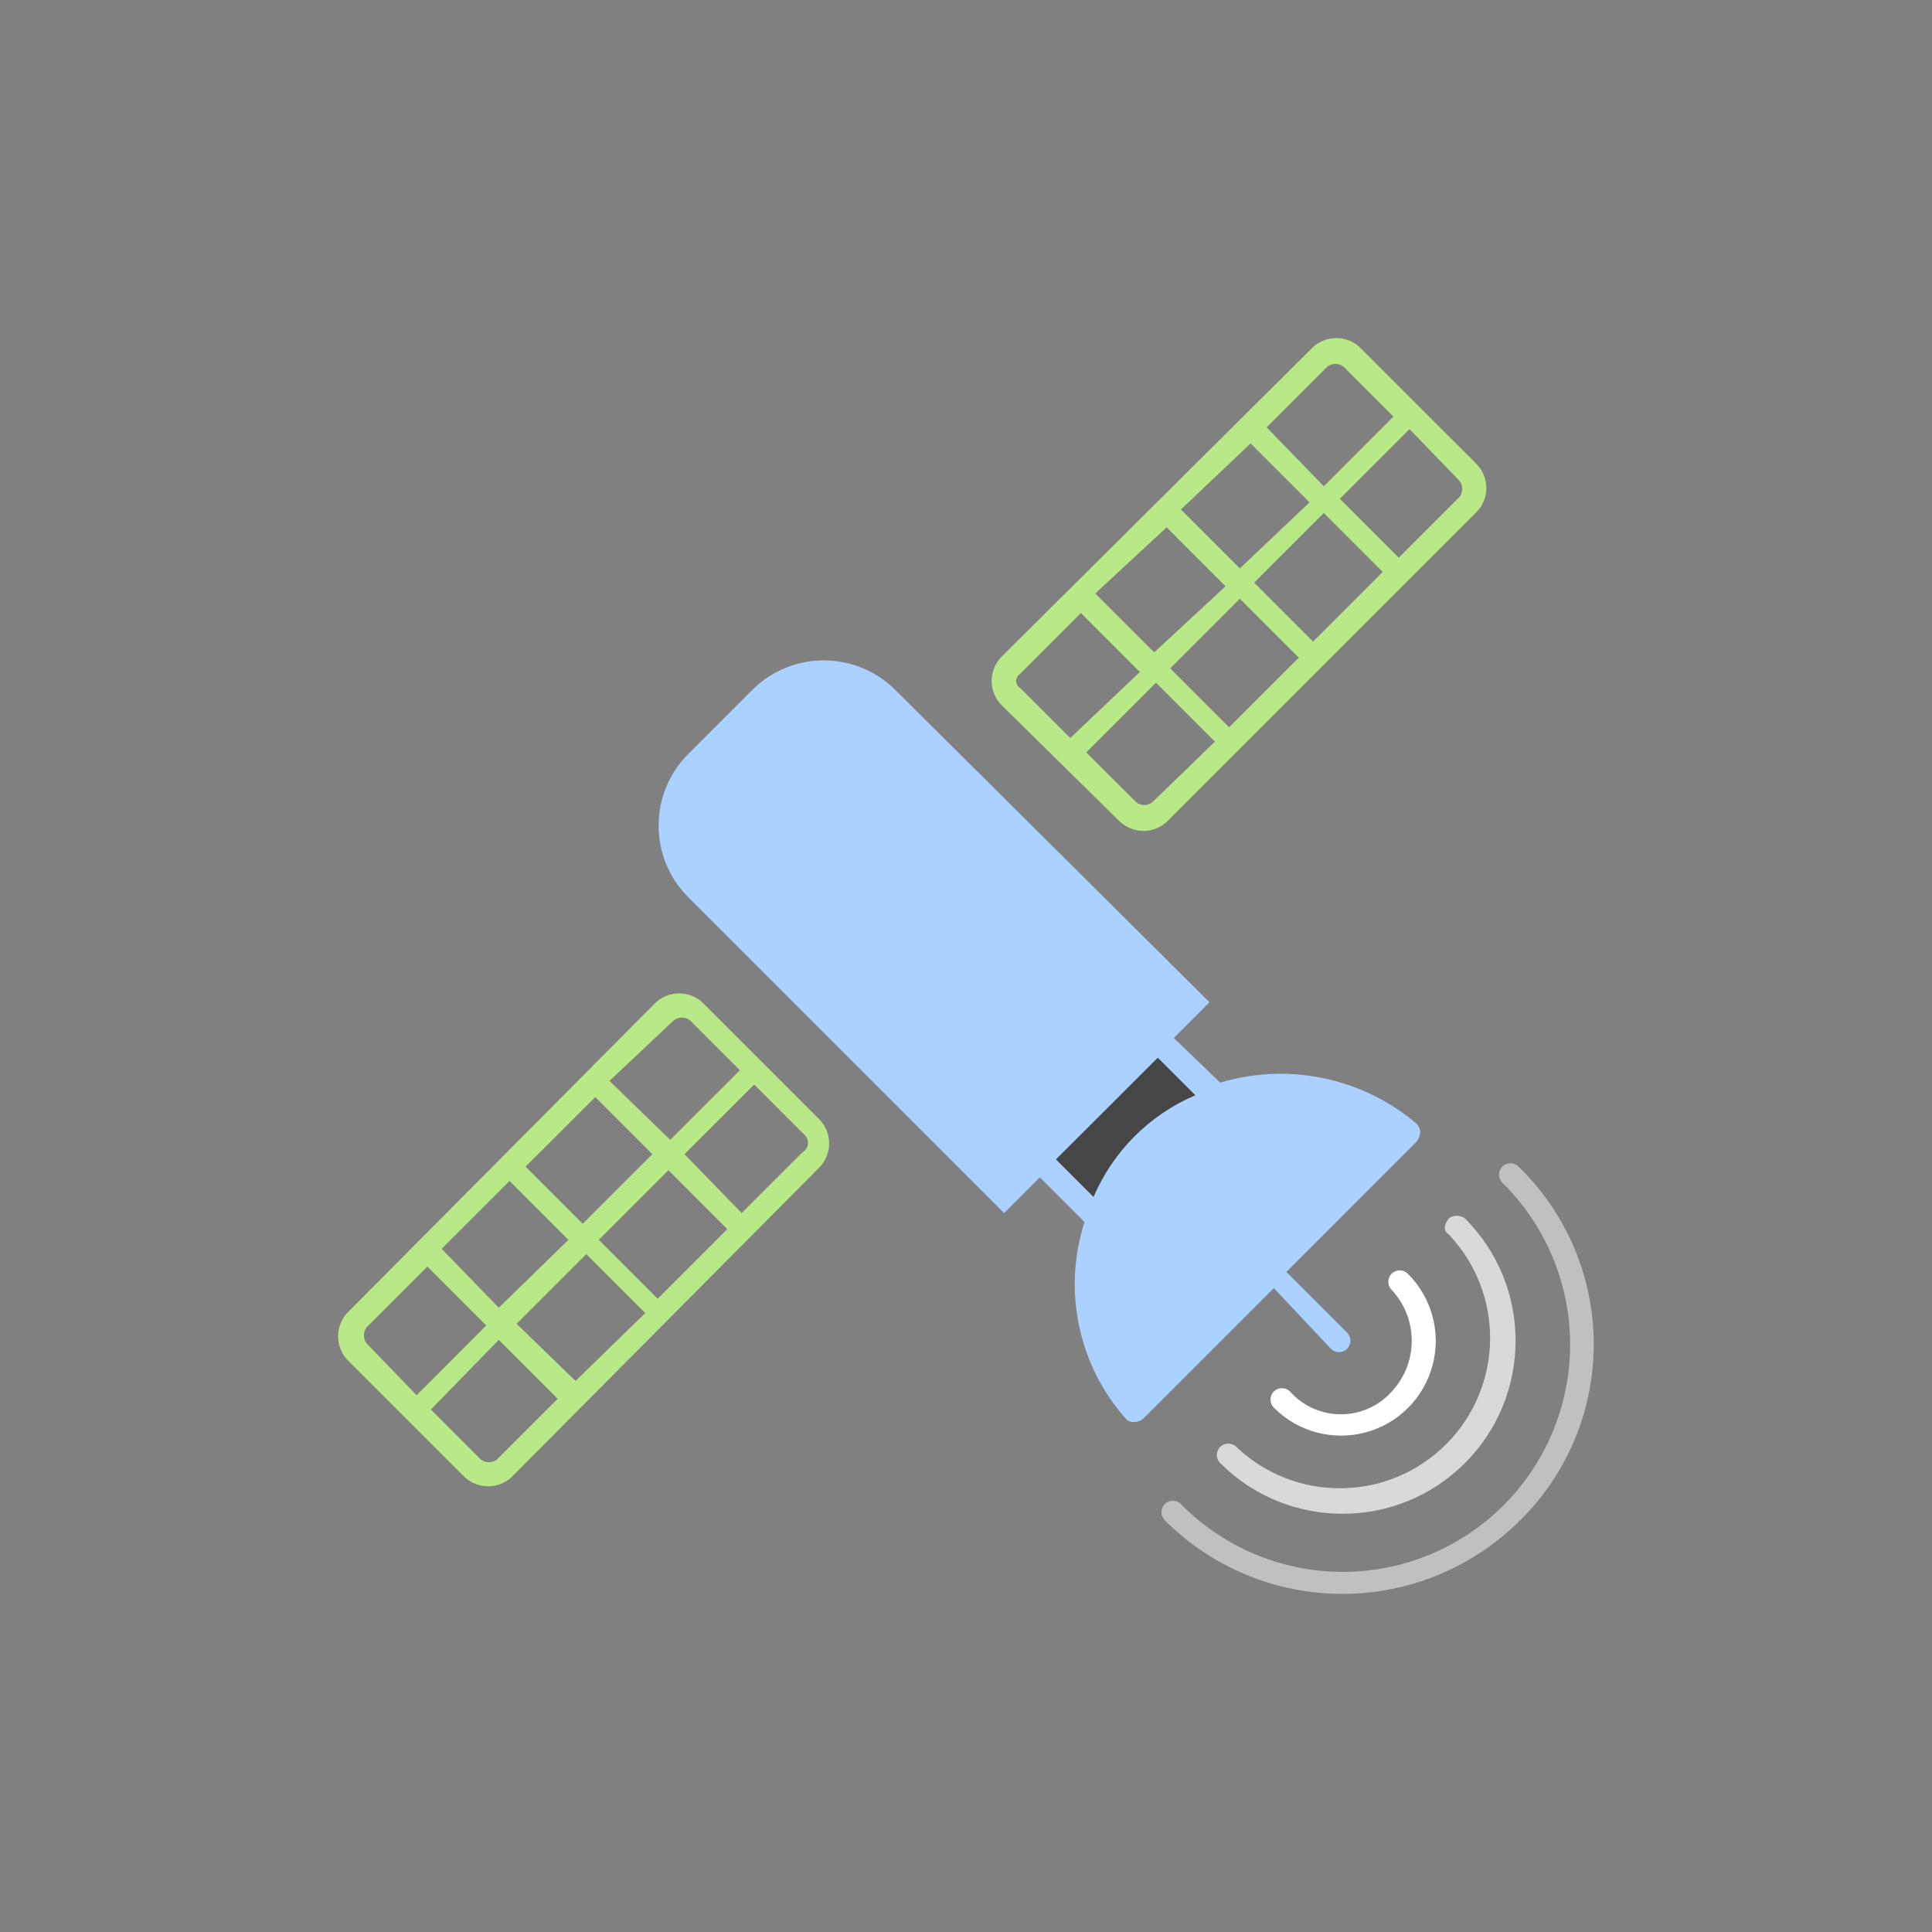 <svg xmlns="http://www.w3.org/2000/svg" width="80" height="80" viewBox="0 0 80 80">
  <rect x="0" y="0" width="80" height="80" fill="#808080" stroke="none"/>
  <g fill="none" fill-rule="evenodd">
    <path fill="#B8E986" fill-rule="nonzero" d="M29.157,41.579 C28.887,41.296 28.513,41.135 28.121,41.135 C27.73,41.135 27.356,41.296 27.086,41.579 L14.444,54.298 C14.16,54.568 14,54.942 14,55.333 C14,55.725 14.16,56.099 14.444,56.369 L19.177,61.102 C19.446,61.385 19.821,61.545 20.212,61.545 C20.603,61.545 20.977,61.385 21.247,61.102 L33.889,48.382 C34.172,48.112 34.333,47.738 34.333,47.347 C34.333,46.955 34.172,46.581 33.889,46.311 L29.157,41.579 Z M27.9,42.248 C28.098,42.098 28.371,42.098 28.569,42.248 L30.636,44.316 L27.752,47.199 L25.237,44.759 L27.9,42.248 Z M24.647,45.427 L27.013,47.793 L24.128,50.675 L21.762,48.309 L24.647,45.427 Z M21.097,48.9 L23.536,51.34 L20.653,54.15 L18.287,51.71 L21.097,48.9 Z M15.181,55.629 C15.032,55.431 15.032,55.158 15.181,54.961 L17.695,52.446 L20.135,54.886 L17.251,57.773 L15.181,55.629 Z M20.579,60.435 C20.381,60.585 20.108,60.585 19.91,60.435 L17.843,58.365 L20.653,55.481 L23.093,57.921 L20.579,60.435 Z M23.832,57.182 L21.393,54.816 L24.277,51.932 L26.717,54.372 L23.832,57.182 Z M27.234,53.78 L24.794,51.34 L27.678,48.456 L30.116,50.896 L27.234,53.78 Z M33.223,47.719 L30.71,50.231 L28.344,47.793 L31.23,44.907 L33.298,46.976 C33.411,47.072 33.471,47.219 33.456,47.367 C33.441,47.515 33.354,47.647 33.223,47.719 Z M46.312,33.963 C46.582,34.246 46.956,34.407 47.347,34.407 C47.739,34.407 48.113,34.246 48.383,33.963 L61.101,21.244 C61.384,20.974 61.545,20.6 61.545,20.209 C61.545,19.818 61.384,19.443 61.101,19.174 L56.368,14.444 C56.098,14.16 55.724,14 55.333,14 C54.941,14 54.567,14.16 54.297,14.444 L41.506,27.16 C41.222,27.43 41.062,27.804 41.062,28.196 C41.062,28.587 41.222,28.961 41.506,29.231 L46.312,33.963 Z M47.717,33.22 C47.519,33.37 47.247,33.37 47.049,33.22 L44.981,31.156 L47.867,28.269 L50.305,30.71 L47.717,33.22 Z M50.896,30.116 L48.456,27.676 L51.34,24.792 L53.78,27.232 L50.896,30.116 Z M54.372,26.566 L51.932,24.126 L54.816,21.242 L57.256,23.682 L54.372,26.566 Z M60.435,19.911 C60.585,20.109 60.585,20.382 60.435,20.58 L57.921,23.094 L55.481,20.653 L58.365,17.769 L60.435,19.911 Z M54.964,15.181 C55.161,15.032 55.434,15.032 55.632,15.181 L57.699,17.251 L54.816,20.135 L52.449,17.695 L54.964,15.181 Z M51.784,18.361 L54.224,20.801 L51.34,23.537 L48.9,21.097 L51.784,18.361 Z M48.309,21.836 L50.748,24.276 L47.793,27.013 L45.353,24.573 L48.309,21.836 Z M42.245,27.899 L44.759,25.385 L47.199,27.826 L44.316,30.561 L42.245,28.491 C42.141,28.429 42.078,28.316 42.078,28.195 C42.078,28.074 42.141,27.962 42.245,27.899 L42.245,27.899 Z"/>
    <path fill="#FFF" fill-opacity=".5" fill-rule="nonzero" d="M62.945,62.95 C60.995,64.903 58.348,66 55.587,66 C52.827,66 50.18,64.903 48.23,62.95 C48.045,62.765 48.045,62.466 48.23,62.281 C48.414,62.096 48.714,62.096 48.898,62.281 C51.269,64.689 54.749,65.64 58.015,64.774 C61.282,63.908 63.833,61.358 64.7,58.092 C65.567,54.826 64.617,51.346 62.21,48.974 C62.025,48.789 62.025,48.49 62.21,48.306 C62.394,48.121 62.694,48.121 62.878,48.306 C64.857,50.223 65.98,52.857 65.993,55.613 C66.007,58.368 64.91,61.013 62.95,62.95 L62.945,62.95 Z"/>
    <path fill="#FFF" fill-opacity=".7" fill-rule="nonzero" d="M59.991,50.453 C60.189,50.304 60.462,50.304 60.66,50.453 C63.457,53.251 63.456,57.787 60.658,60.585 C57.86,63.382 53.324,63.381 50.526,60.583 C50.407,60.464 50.36,60.29 50.404,60.127 C50.448,59.963 50.575,59.836 50.738,59.792 C50.901,59.749 51.075,59.795 51.195,59.915 C53.641,62.239 57.494,62.19 59.88,59.804 C62.266,57.418 62.315,53.565 59.991,51.118 C59.769,50.97 59.769,50.748 59.991,50.453 Z"/>
    <path fill="#FFF" fill-rule="nonzero" d="M57.625,57.626 C58.734,56.44 58.734,54.596 57.625,53.41 C57.44,53.226 57.44,52.927 57.625,52.742 C57.809,52.557 58.109,52.557 58.293,52.742 C59.29,53.731 59.681,55.178 59.319,56.535 C58.958,57.892 57.898,58.952 56.541,59.314 C55.184,59.676 53.737,59.285 52.747,58.288 C52.563,58.103 52.563,57.804 52.747,57.62 C52.932,57.435 53.231,57.435 53.416,57.62 C53.951,58.219 54.716,58.562 55.519,58.563 C56.323,58.564 57.089,58.223 57.626,57.626 L57.625,57.626 Z"/>
    <path fill="#AAD1FF" fill-rule="nonzero" d="M55.111,55.85 C55.231,55.97 55.405,56.016 55.568,55.973 C55.731,55.929 55.858,55.802 55.902,55.638 C55.946,55.475 55.899,55.301 55.78,55.182 L53.266,52.668 L58.66,47.273 C58.741,47.164 58.792,47.036 58.809,46.902 C58.806,46.764 58.753,46.632 58.66,46.53 C56.411,44.623 53.351,43.983 50.526,44.829 L48.604,42.981 L50.083,41.502 L37.069,28.565 C35.432,26.938 32.79,26.938 31.153,28.565 L28.491,31.23 C26.865,32.866 26.865,35.509 28.491,37.145 L41.579,50.231 L43.058,48.752 L44.907,50.601 C44,53.422 44.645,56.512 46.605,58.734 C46.697,58.841 46.835,58.897 46.976,58.883 C47.114,58.88 47.246,58.828 47.347,58.734 L52.746,53.336 L55.111,55.85 Z"/>
    <path fill="#464646" fill-rule="nonzero" d="M43.724,48.009 L47.942,43.798 L49.495,45.351 C47.6,46.161 46.09,47.671 45.28,49.566 L43.724,48.009 Z"/>
  </g>
</svg>
